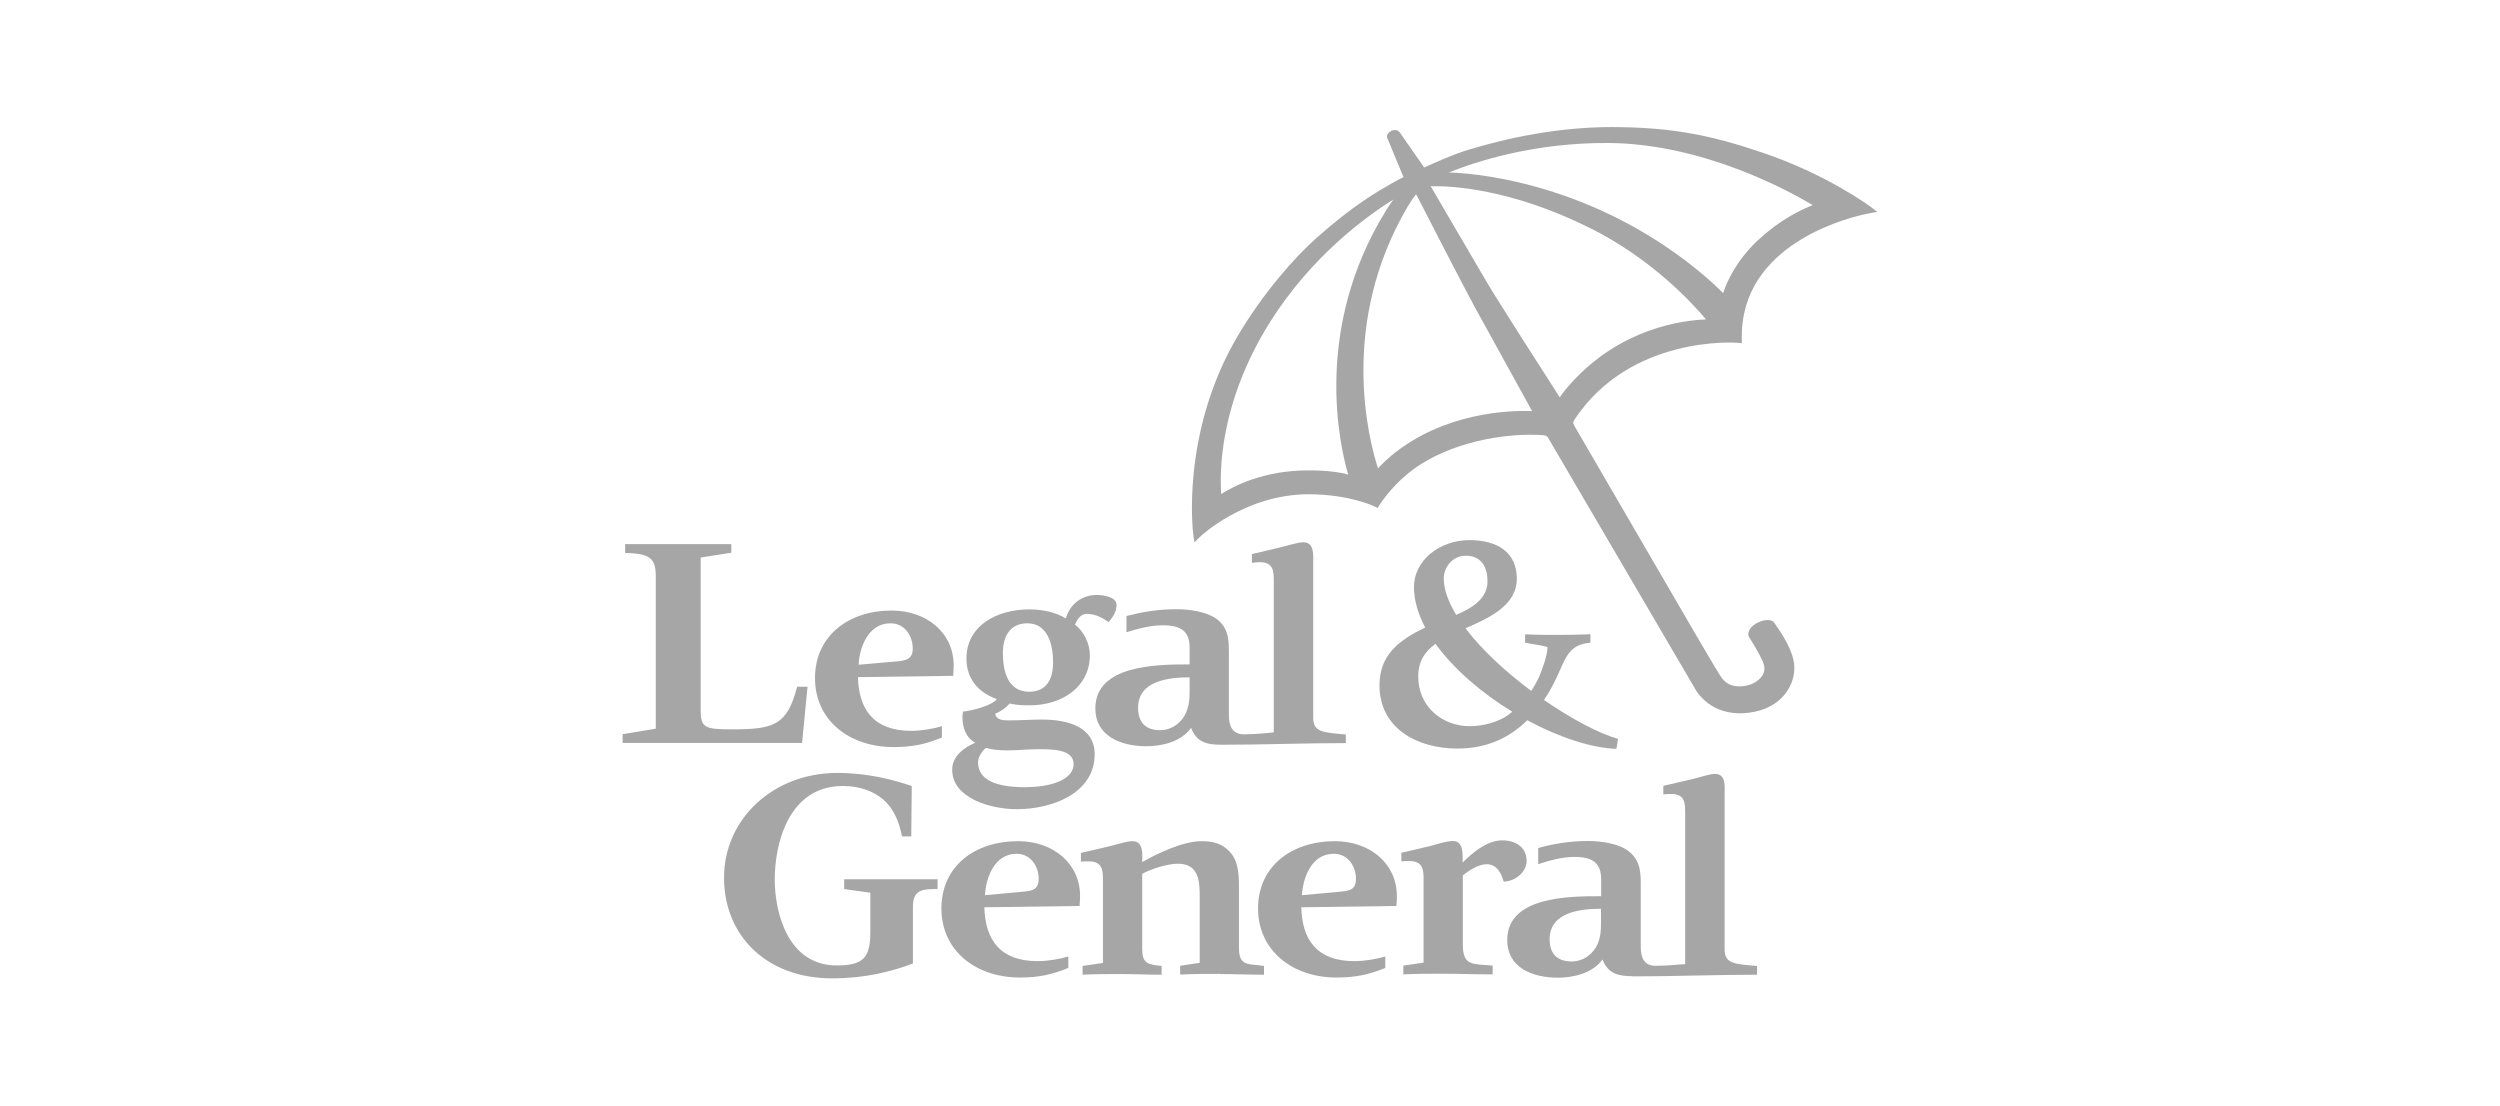 <?xml version="1.0" encoding="UTF-8"?><svg id="Layer_1" xmlns="http://www.w3.org/2000/svg" xmlns:xlink="http://www.w3.org/1999/xlink" viewBox="0 0 150.89 66.73"><defs><style>.cls-1{fill:#a6a6a6;}.cls-1,.cls-2{stroke-width:0px;}.cls-3{clip-path:url(#clippath);}.cls-2{fill:none;}.cls-4{clip-path:url(#clippath-1);}</style><clipPath id="clippath"><rect class="cls-2" width="150.89" height="66.73"/></clipPath><clipPath id="clippath-1"><rect class="cls-2" width="150.89" height="66.73"/></clipPath></defs><g class="cls-3"><path class="cls-1" d="M97.67,44.6c-1.17-.33-2.82-1.21-4.48-2.35.32-.48.61-1.01.85-1.55.52-1.19.76-1.8,1.95-1.91v-.51c-.64.03-1.32.04-1.99.04s-1.3,0-1.95-.04v.51c.44.1.91.13,1.35.26,0,.48-.29,1.31-.54,1.88-.13.27-.28.53-.44.77-1.52-1.13-2.98-2.47-3.97-3.78,1.43-.62,3.1-1.38,3.1-2.99s-1.19-2.33-2.86-2.33c-1.82,0-3.35,1.24-3.35,2.84,0,.8.26,1.63.68,2.44-1.65.77-2.76,1.71-2.76,3.48,0,2.57,2.23,3.82,4.71,3.82,1.8,0,3.16-.67,4.21-1.71,1.87,1.01,3.82,1.67,5.38,1.73l.1-.61ZM88.46,33.54c.98,0,1.32.73,1.32,1.54,0,1.07-.95,1.63-1.89,2.03-.47-.78-.75-1.52-.75-2.2s.54-1.37,1.32-1.37M91.06,43.13c-.64.47-1.58.7-2.35.7-1.67,0-3.11-1.19-3.11-2.99,0-.91.38-1.5,1.04-1.98,1.11,1.53,2.8,2.98,4.64,4.1l-.23.17Z"/><path class="cls-1" d="M90.76,53.22c-.14-.49-.4-1.06-1.04-1.06-.48,0-1.06.38-1.43.67v4.17c0,1.35.63,1.16,1.8,1.28v.53c-1.02,0-2.07-.04-3.09-.04-.77,0-1.52,0-2.3.04v-.53l1.22-.18v-5.04c0-.6-.05-1.09-.87-1.09-.16,0-.31,0-.47.02v-.52c.6-.13,1.19-.28,1.79-.42.4-.11.94-.29,1.33-.29.6,0,.58.72.58,1.11v.19c.57-.58,1.47-1.34,2.38-1.34.83,0,1.48.42,1.48,1.24,0,.67-.68,1.24-1.39,1.25"/><path class="cls-1" d="M73.65,58.78c-.81,0-1.62,0-2.42.04v-.53l1.18-.18v-3.97c0-.88-.02-2.01-1.31-2.01-.64,0-1.61.31-2.16.61v4.55c0,.85.33.93,1.17,1.01v.53c-.83,0-1.65-.04-2.46-.04s-1.54,0-2.31.04v-.53l1.23-.18v-4.95c0-.63-.01-1.18-.86-1.18-.16,0-.31,0-.47.01v-.52c.6-.13,1.19-.28,1.79-.42.54-.14,1-.29,1.32-.29.69,0,.59.83.59,1.26.94-.53,2.46-1.26,3.57-1.26.72,0,1.26.14,1.73.66.57.61.54,1.61.54,2.38v3.44c0,1.1.62.91,1.51,1.05v.53c-.87,0-1.75-.04-2.64-.04"/></g><path class="cls-1" d="M44.14,32.84h-6.41,6.41ZM48.75,41.45h0s0,0,0,0ZM37.58,44.32h0v.53h10.83-10.83v-.53Z"/><polygon class="cls-1" points="37.58 44.32 37.58 44.85 48.41 44.85 37.58 44.85 37.58 44.32 37.58 44.32"/><g class="cls-4"><path class="cls-1" d="M44.14,32.84h-6.41v.53c1.5.04,1.85.32,1.85,1.41v9.2l-2,.33v.53h10.83l.33-3.39h0s-.63,0-.63,0c-.6,2.36-1.45,2.57-3.97,2.57-1.6,0-1.85-.11-1.85-1.14v-9.23l1.85-.29v-.53Z"/><path class="cls-1" d="M56.34,53.66c-.88,0-1.24.22-1.24,1.08v3.41c-1.33.51-2.94.9-4.88.9-3.92,0-6.52-2.54-6.52-6.08s2.97-6.32,6.83-6.32c1.88,0,3.39.42,4.5.79l-.03,3.04h-.56c-.18-.93-.52-1.71-1.16-2.25-.61-.5-1.42-.79-2.41-.79-3.33,0-4.11,3.58-4.11,5.63s.81,5.2,3.74,5.2c1.6,0,2.03-.46,2.03-2.01v-2.38l-1.58-.22v-.59h5.64v.59h-.26Z"/><path class="cls-1" d="M98.55,58.92c-.9,0-1.5-.16-1.83-1.01-.61.85-1.8,1.1-2.68,1.1-1.59,0-3.07-.63-3.07-2.27,0-2.62,3.66-2.65,5.67-2.65v-1.01c0-.98-.5-1.36-1.61-1.36-.73,0-1.52.21-2.19.44v-.98c.94-.25,1.86-.42,3.01-.42.81,0,1.93.15,2.55.7.65.58.63,1.31.63,2.1v3.6c0,.63.2,1.13.88,1.13.6,0,1.22-.05,1.8-.1v-9.08c0-.65-.01-1.19-.85-1.19-.15,0-.31.01-.47.03v-.52c.6-.13,1.19-.28,1.8-.42.54-.13,1-.3,1.32-.3.69,0,.58.81.58,1.26v9.32c0,.86.54.9,1.96,1.01v.53c-2.51,0-4.98.1-7.49.1M96.63,54.85c-1.27,0-3.1.21-3.1,1.84,0,.82.4,1.34,1.33,1.34.75,0,1.33-.5,1.57-1.06.17-.42.2-.77.2-1.23v-.89Z"/><path class="cls-1" d="M73.73,44.95c-.92,0-1.51-.16-1.84-1.02-.61.86-1.8,1.11-2.7,1.11-1.58,0-3.08-.64-3.08-2.28,0-2.62,3.67-2.66,5.69-2.66v-1.01c0-.98-.51-1.35-1.62-1.35-.73,0-1.54.21-2.19.42v-.98c.94-.24,1.85-.41,3.02-.41.79,0,1.93.15,2.55.69.64.58.61,1.32.61,2.12v3.59c0,.63.2,1.15.9,1.15.59,0,1.21-.05,1.81-.12v-9.08c0-.65-.01-1.19-.86-1.19-.15,0-.31.03-.46.04v-.53c.6-.13,1.19-.28,1.78-.42.54-.13.99-.29,1.34-.29.67,0,.58.82.58,1.26v9.32c0,.86.53.9,1.97,1.02v.52c-2.52,0-4.98.1-7.48.1M71.81,40.88c-1.28,0-3.12.21-3.12,1.84,0,.82.4,1.35,1.32,1.35.77,0,1.36-.52,1.58-1.07.17-.41.21-.77.21-1.23v-.89Z"/><path class="cls-1" d="M84.29,54.68l-5.75.08c.05,1.96.94,3.25,3.2,3.25.61,0,1.34-.12,1.87-.28v.69c-.99.41-1.83.58-2.94.58-2.67,0-4.74-1.63-4.74-4.17s2.02-4.06,4.64-4.06c2.09,0,3.74,1.33,3.74,3.32,0,.18-.01.4-.03.59M80.5,51.53c-1.35,0-1.86,1.45-1.92,2.5l2.29-.21c.6-.05.97-.13.97-.78,0-.74-.47-1.51-1.34-1.51"/><path class="cls-1" d="M66.92,37.55c-.4-.28-.84-.5-1.34-.5-.38,0-.57.37-.7.65.56.42.9,1.18.9,1.84,0,1.92-1.68,3.03-3.63,3.03-.41,0-.81-.01-1.21-.11-.21.25-.54.49-.87.61.03.39.5.41.81.41.68,0,1.35-.05,2.02-.05,1.5,0,3.17.42,3.17,2.09,0,2.35-2.55,3.32-4.71,3.32-1.51,0-3.89-.64-3.89-2.38,0-.8.68-1.33,1.39-1.63-.59-.33-.77-.95-.77-1.56,0-.11.01-.21.03-.32.58-.07,1.68-.33,2.05-.75-1.17-.42-1.84-1.27-1.84-2.45,0-2,1.85-2.97,3.8-2.97.73,0,1.59.16,2.2.55.23-.83.93-1.42,1.87-1.42.38,0,1.19.11,1.19.6,0,.4-.23.76-.49,1.05M62,37.62c-1.02,0-1.47.77-1.47,1.79,0,1.18.33,2.34,1.59,2.34,1.03,0,1.44-.74,1.44-1.77,0-1.1-.33-2.36-1.56-2.36M62.64,45.22c-.74,0-1.1.07-1.84.07-.49,0-.93-.04-1.29-.15-.24.17-.48.58-.48.86,0,1.1,1.14,1.51,2.8,1.51,1.86,0,2.97-.56,2.97-1.39,0-.92-1.35-.9-2.15-.9"/><path class="cls-1" d="M57.53,40.79l-5.75.08c.06,1.95.94,3.24,3.22,3.24.62,0,1.33-.12,1.85-.28v.68c-.98.42-1.83.58-2.92.58-2.68,0-4.74-1.62-4.74-4.16s2.01-4.08,4.62-4.08c2.11,0,3.75,1.33,3.75,3.32,0,.2-.02.41-.03.61M53.74,37.62c-1.34,0-1.87,1.47-1.92,2.5l2.3-.2c.59-.05.97-.15.97-.78,0-.74-.47-1.52-1.34-1.52"/><path class="cls-1" d="M65.16,54.68l-5.75.08c.06,1.96.94,3.25,3.22,3.25.61,0,1.32-.12,1.85-.28v.69c-.99.41-1.82.58-2.92.58-2.68,0-4.74-1.63-4.74-4.17s2-4.06,4.63-4.06c2.1,0,3.74,1.33,3.74,3.32,0,.18-.02.4-.03.59M61.36,51.53c-1.34,0-1.86,1.45-1.91,2.5l2.28-.21c.59-.05.96-.13.96-.78,0-.74-.47-1.51-1.34-1.51"/><path class="cls-1" d="M83.64,12.73c-4.38,7.1-2.8,14.1-2.27,15.91-.44-.12-1.2-.25-2.38-.25h-.03c-2.71,0-4.52.96-5.25,1.43-.1-1.28-.13-5.49,2.95-10.39,2.5-3.97,5.79-6.36,7.44-7.39-.15.21-.31.44-.46.68M106.13,14.47c-1.35,1.26-1.91,2.56-2.13,3.22-1.24-1.25-6.07-5.65-13.9-7-1.11-.19-2.01-.26-2.65-.28,1.63-.66,5.15-1.81,9.65-1.78,5.71.05,10.87,2.89,12.31,3.75-.67.26-1.97.87-3.27,2.09M102.95,19.28c-1.35.05-5.09.5-8.1,3.82-.35.38-.57.67-.71.88-.85-1.32-3.87-6.03-4.39-6.93-.23-.4-2.7-4.6-3.4-5.81,1.16-.03,4.81.12,9.65,2.54,3.69,1.84,6.15,4.52,6.96,5.49M92.48,24.81c-1.33-.05-5.31.06-8.48,2.67-.38.32-.65.59-.83.79-.57-1.77-2.38-8.76,1.82-15.85.16-.27.34-.52.48-.7.66,1.29,3,5.83,3.55,6.83l3.45,6.26ZM112.78,12.88l.53-.09-.42-.32s-2.66-1.98-6.64-3.3c-2.84-.95-5.21-1.5-8.97-1.5h-.01c-2.65,0-5.55.45-8.4,1.3l-.12.03c-.97.28-2.29.88-2.79,1.11l-1.5-2.15-.08-.07s-.2-.1-.43.02c-.17.09-.23.22-.24.32v.05s1,2.41,1,2.41c-.17.08-.42.21-.73.39-.86.49-2.3,1.31-4.51,3.27-1.3,1.15-3.23,3.32-4.78,5.95-3.45,5.86-2.68,11.89-2.67,11.95l.07.48.36-.35s2.69-2.56,6.58-2.55c2.45.02,3.89.72,3.91.73l.21.1.12-.19s.59-.96,1.67-1.86c2.11-1.75,5.27-2.37,7.38-2.37h.08c.43,0,.74.01.9.06l.1.06,8.86,15.13s.73,1.56,2.74,1.56h.16c2.16-.09,3.14-1.49,3.14-2.75,0-.97-.82-2.15-1.13-2.59l-.1-.15-.1-.08c-.06-.03-.39-.17-.96.14-.54.31-.49.68-.49.72l.05.12c.12.18.6.96.8,1.41.25.53.12.95-.42,1.3-.39.24-1.07.37-1.58.13-.11-.05-.29-.17-.45-.38-.19-.24-2.19-3.67-3.49-5.92l-5.39-9.27-.09-.19c.02-.13.05-.17.11-.26,3.38-5.06,9.73-4.6,9.79-4.59l.28.02v-.26s-.04-.67.14-1.54c1.04-4.87,7.42-6.01,7.49-6.02"/></g></svg>